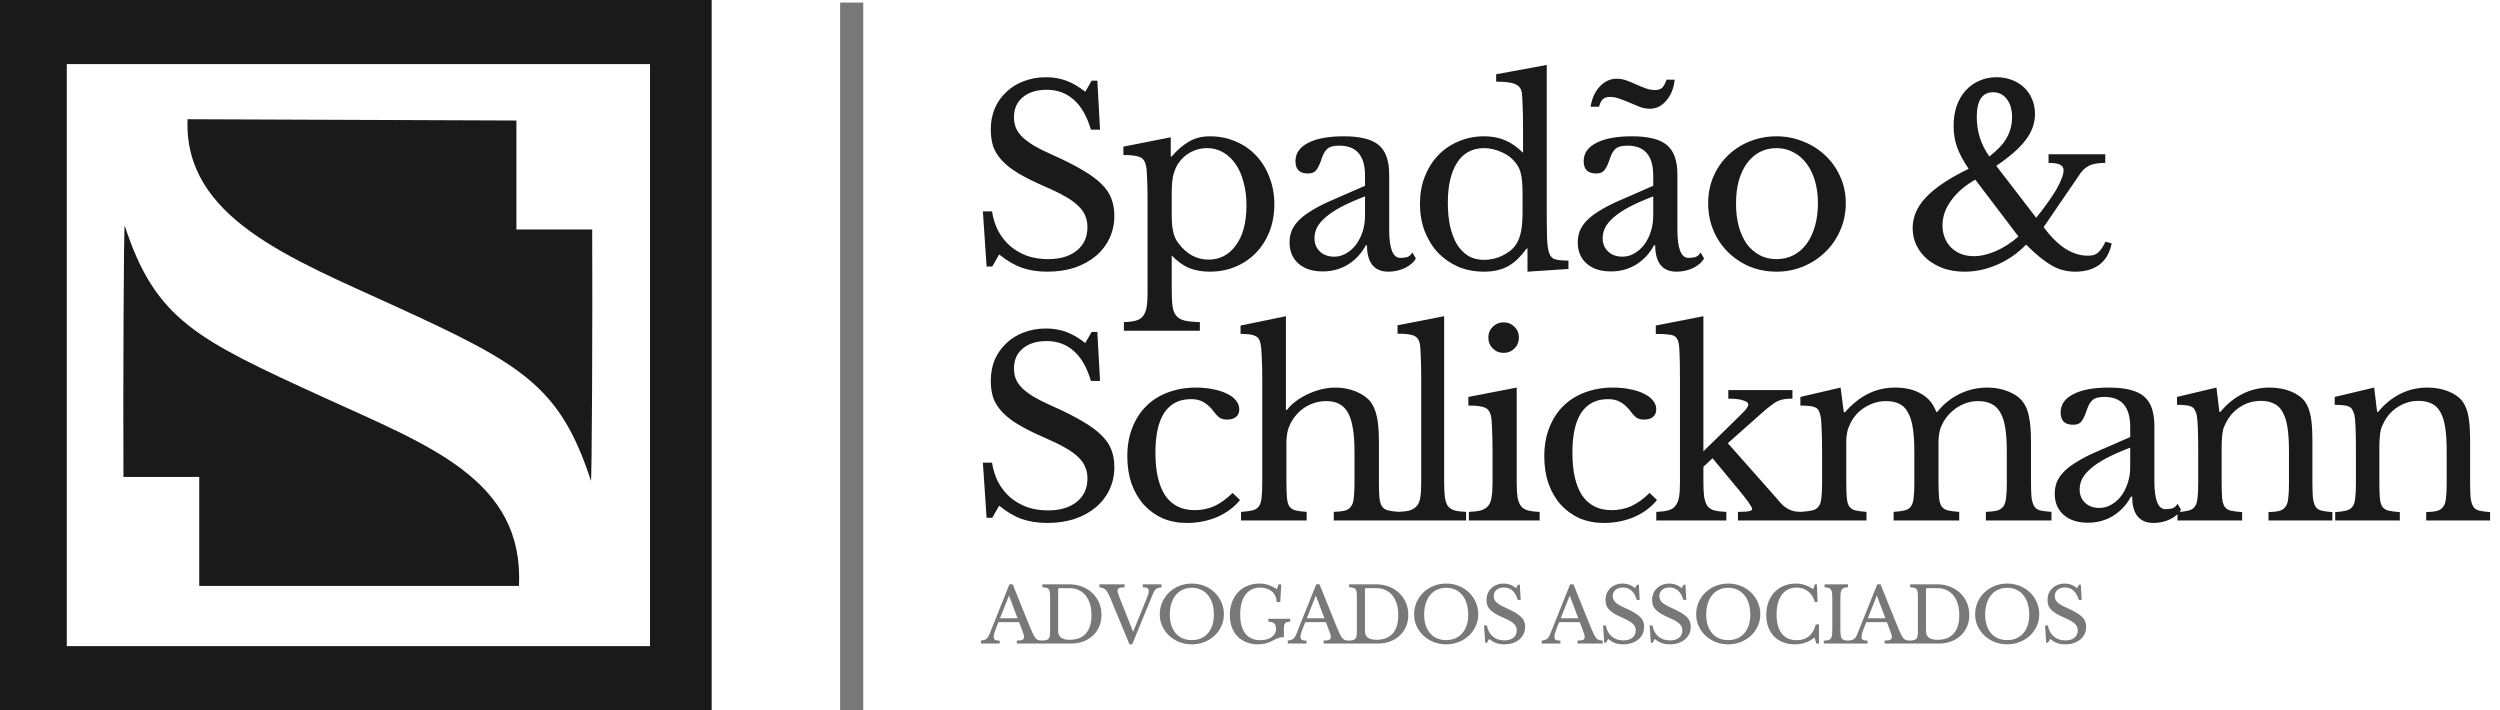 <?xml version="1.0" encoding="UTF-8" standalone="no"?>
<svg
   xmlns:dc="http://purl.org/dc/elements/1.1/"
   xmlns:cc="http://creativecommons.org/ns#"
   xmlns:rdf="http://www.w3.org/1999/02/22-rdf-syntax-ns#"
   xmlns:svg="http://www.w3.org/2000/svg"
   xmlns="http://www.w3.org/2000/svg"
   xmlns:sodipodi="http://sodipodi.sourceforge.net/DTD/sodipodi-0.dtd"
   xmlns:inkscape="http://www.inkscape.org/namespaces/inkscape"
   inkscape:version="1.0 (1.0+r73+1)"
   sodipodi:docname="logo_ss.svg"
   id="svg18"
   version="1.1"
   fill="none"
   viewBox="0 0 264 75"
   height="75"
   width="264">
  <defs
     id="defs22" />
  <sodipodi:namedview
     inkscape:current-layer="svg18"
     inkscape:window-maximized="1"
     inkscape:window-y="0"
     inkscape:window-x="0"
     inkscape:cy="37.5"
     inkscape:cx="193.15102"
     inkscape:zoom="3.7121212"
     showgrid="false"
     id="namedview20"
     inkscape:window-height="735"
     inkscape:window-width="1366"
     inkscape:pageshadow="2"
     inkscape:pageopacity="0"
     guidetolerance="10"
     gridtolerance="10"
     objecttolerance="10"
     borderopacity="1"
     bordercolor="#666666"
     pagecolor="#ffffff" />
  <path
     id="path2"
     fill="#1A1A1A"
     d="M75.152 0H0V75H75.152V0ZM68.641 6.769H7.054V68.231H68.641V6.769Z"
     clip-rule="evenodd"
     fill-rule="evenodd" />
  <path
     id="path4"
     fill="#1A1A1A"
     d="M41.781 32.356C30.693 27.274 19.398 23.014 19.805 12.59L54.533 12.726V24.233H62.536C62.581 33.258 62.506 51.093 62.4 50.767C59.145 40.749 55.075 38.448 41.781 32.356Z" />
  <path
     id="path6"
     fill="#1A1A1A"
     d="M34.185 41.968C45.273 47.049 55.346 50.632 54.804 61.873H21.04V50.365H13.036C12.991 41.34 13.066 23.505 13.172 23.831C16.42 33.827 20.871 35.867 34.096 41.927L34.185 41.968Z" />
  <path
     id="path8"
     fill="#787878"
     d="M91.159 0.271H88.717V75H91.159V0.271Z" />
  <path
     id="path10"
     fill="#1A1A1A"
     d="M103.793 22.321H104.757C104.878 23.101 105.104 23.803 105.434 24.427C105.781 25.05 106.207 25.579 106.71 26.012C107.231 26.445 107.821 26.783 108.481 27.026C109.158 27.251 109.888 27.364 110.669 27.364C111.954 27.364 112.97 27.061 113.716 26.454C114.463 25.848 114.836 25.025 114.836 23.985C114.836 23.552 114.758 23.153 114.602 22.789C114.463 22.425 114.22 22.079 113.873 21.75C113.525 21.403 113.057 21.065 112.466 20.736C111.893 20.407 111.164 20.051 110.278 19.67C109.202 19.202 108.299 18.752 107.57 18.318C106.84 17.885 106.259 17.435 105.825 16.967C105.391 16.499 105.078 16.005 104.887 15.485C104.713 14.948 104.627 14.341 104.627 13.666C104.627 12.869 104.765 12.132 105.043 11.456C105.338 10.78 105.746 10.2 106.267 9.715C106.788 9.212 107.405 8.831 108.117 8.571C108.829 8.294 109.61 8.155 110.461 8.155C111.225 8.155 111.937 8.277 112.596 8.519C113.256 8.762 113.925 9.152 114.602 9.689L115.279 8.519H115.878L116.165 13.692H115.201C114.784 12.271 114.177 11.214 113.378 10.521C112.596 9.827 111.65 9.481 110.539 9.481C109.48 9.481 108.638 9.741 108.012 10.261C107.387 10.78 107.075 11.482 107.075 12.366C107.075 12.782 107.144 13.163 107.283 13.51C107.422 13.839 107.648 14.16 107.96 14.472C108.273 14.766 108.681 15.069 109.184 15.381C109.688 15.676 110.313 15.988 111.06 16.317C112.345 16.889 113.413 17.426 114.263 17.928C115.114 18.414 115.791 18.908 116.295 19.41C116.798 19.895 117.154 20.415 117.363 20.97C117.571 21.507 117.675 22.113 117.675 22.789C117.675 23.656 117.502 24.453 117.154 25.18C116.807 25.908 116.321 26.532 115.696 27.052C115.071 27.572 114.324 27.979 113.456 28.274C112.588 28.551 111.633 28.689 110.591 28.689C109.601 28.689 108.707 28.551 107.908 28.274C107.127 27.996 106.328 27.529 105.512 26.87L104.783 28.144H104.184L103.793 22.321ZM123.63 16.525H123.735C124.29 15.866 124.889 15.347 125.532 14.965C126.174 14.584 126.921 14.393 127.772 14.393C128.761 14.393 129.664 14.575 130.48 14.939C131.314 15.286 132.034 15.78 132.642 16.421C133.25 17.062 133.719 17.825 134.049 18.708C134.396 19.575 134.57 20.528 134.57 21.567C134.57 22.625 134.396 23.595 134.049 24.479C133.701 25.345 133.224 26.09 132.616 26.714C132.008 27.338 131.288 27.823 130.454 28.17C129.621 28.516 128.718 28.689 127.746 28.689C126.947 28.689 126.218 28.56 125.558 28.3C124.915 28.022 124.308 27.581 123.735 26.974V30.769C123.735 31.462 123.769 32.017 123.839 32.432C123.908 32.848 124.047 33.169 124.256 33.394C124.464 33.62 124.759 33.776 125.141 33.862C125.54 33.949 126.061 34.001 126.704 34.018V34.928H118.682V34.018C119.203 34.001 119.619 33.949 119.932 33.862C120.262 33.776 120.514 33.62 120.687 33.394C120.878 33.169 121.009 32.857 121.078 32.459C121.147 32.077 121.182 31.575 121.182 30.951V21.23C121.182 20.225 121.165 19.401 121.13 18.76C121.113 18.119 121.069 17.677 121 17.435C120.913 17.019 120.713 16.741 120.401 16.603C120.088 16.447 119.498 16.369 118.63 16.369V15.485L123.63 14.498V16.525ZM124.412 17.279C124.186 17.625 124.012 18.041 123.891 18.526C123.787 18.994 123.735 19.609 123.735 20.372V22.399C123.735 22.867 123.743 23.274 123.761 23.621C123.795 23.95 123.839 24.236 123.891 24.479C123.943 24.721 124.012 24.938 124.099 25.128C124.186 25.319 124.299 25.501 124.438 25.674C124.837 26.229 125.315 26.662 125.87 26.974C126.426 27.269 127.008 27.416 127.615 27.416C128.814 27.416 129.777 26.913 130.506 25.908C131.253 24.903 131.626 23.491 131.626 21.672C131.626 20.77 131.522 19.956 131.314 19.228C131.123 18.483 130.845 17.851 130.48 17.331C130.116 16.794 129.673 16.378 129.152 16.083C128.649 15.788 128.084 15.641 127.459 15.641C126.834 15.641 126.252 15.788 125.714 16.083C125.193 16.36 124.759 16.759 124.412 17.279ZM144.147 20.736C143.157 21.117 142.315 21.489 141.62 21.853C140.943 22.217 140.396 22.581 139.979 22.945C139.563 23.309 139.259 23.673 139.068 24.037C138.894 24.401 138.807 24.773 138.807 25.154C138.807 25.726 138.998 26.194 139.38 26.558C139.762 26.922 140.266 27.104 140.891 27.104C141.342 27.104 141.759 26.991 142.141 26.766C142.541 26.541 142.888 26.238 143.183 25.856C143.478 25.458 143.713 24.999 143.886 24.479C144.06 23.942 144.147 23.378 144.147 22.789V20.736ZM144.147 19.618V18.552C144.147 16.438 143.244 15.381 141.438 15.381C141.143 15.381 140.891 15.407 140.683 15.459C140.474 15.511 140.301 15.598 140.162 15.719C140.023 15.84 139.893 16.014 139.771 16.239C139.667 16.464 139.563 16.741 139.458 17.071C139.267 17.573 139.076 17.911 138.885 18.084C138.712 18.24 138.451 18.318 138.104 18.318C137.236 18.318 136.802 17.885 136.802 17.019C136.802 16.187 137.245 15.546 138.13 15.095C139.016 14.627 140.275 14.393 141.907 14.393C143.643 14.393 144.876 14.705 145.605 15.329C146.335 15.936 146.699 16.976 146.699 18.448V24.271C146.699 26.246 147.09 27.234 147.871 27.234C148.115 27.234 148.349 27.208 148.575 27.156C148.8 27.087 148.991 26.922 149.147 26.662L149.512 27.286C149.304 27.684 148.922 28.022 148.366 28.3C147.811 28.56 147.229 28.689 146.621 28.689C145.857 28.689 145.284 28.447 144.902 27.962C144.538 27.477 144.355 26.792 144.355 25.908H144.225C143.773 26.757 143.148 27.433 142.35 27.936C141.551 28.421 140.665 28.663 139.693 28.663C138.599 28.663 137.739 28.386 137.114 27.832C136.489 27.277 136.177 26.532 136.177 25.596C136.177 25.18 136.246 24.782 136.385 24.401C136.541 24.02 136.784 23.656 137.114 23.309C137.444 22.962 137.878 22.625 138.417 22.295C138.955 21.949 139.615 21.602 140.396 21.256L144.147 19.618ZM161.303 26.246H161.199C160.574 27.13 159.905 27.762 159.194 28.144C158.499 28.508 157.674 28.689 156.719 28.689C155.73 28.689 154.818 28.516 153.984 28.17C153.168 27.806 152.456 27.312 151.849 26.688C151.258 26.047 150.79 25.285 150.442 24.401C150.112 23.517 149.947 22.555 149.947 21.515C149.947 20.493 150.112 19.549 150.442 18.682C150.79 17.799 151.258 17.045 151.849 16.421C152.456 15.78 153.177 15.286 154.011 14.939C154.844 14.575 155.747 14.393 156.719 14.393C157.553 14.393 158.291 14.532 158.933 14.809C159.593 15.087 160.227 15.528 160.834 16.135V13.484C160.834 12.496 160.817 11.673 160.782 11.014C160.765 10.356 160.73 9.905 160.678 9.663C160.591 9.282 160.348 9.013 159.949 8.857C159.55 8.701 158.898 8.623 157.995 8.623V7.843L163.335 6.856V21.853C163.335 23.049 163.343 24.037 163.361 24.817C163.378 25.579 163.43 26.125 163.517 26.454C163.569 26.662 163.63 26.835 163.699 26.974C163.786 27.113 163.899 27.225 164.038 27.312C164.194 27.381 164.394 27.433 164.637 27.468C164.898 27.503 165.227 27.52 165.627 27.52V28.404L161.303 28.689V26.246ZM160.782 20.502C160.782 19.601 160.73 18.916 160.626 18.448C160.539 17.98 160.357 17.573 160.079 17.227C159.68 16.707 159.168 16.317 158.542 16.057C157.935 15.78 157.327 15.641 156.719 15.641C155.469 15.641 154.514 16.161 153.854 17.201C153.212 18.223 152.891 19.618 152.891 21.386C152.891 22.304 152.969 23.136 153.125 23.881C153.299 24.626 153.542 25.267 153.854 25.804C154.184 26.324 154.584 26.731 155.052 27.026C155.539 27.303 156.094 27.442 156.719 27.442C157.032 27.442 157.344 27.407 157.657 27.338C157.987 27.269 158.299 27.165 158.595 27.026C158.907 26.87 159.194 26.697 159.454 26.506C159.714 26.298 159.932 26.064 160.105 25.804C160.348 25.423 160.522 24.964 160.626 24.427C160.73 23.89 160.782 23.153 160.782 22.217V20.502ZM174.581 20.736C173.592 21.117 172.749 21.489 172.055 21.853C171.378 22.217 170.831 22.581 170.414 22.945C169.997 23.309 169.693 23.673 169.502 24.037C169.329 24.401 169.242 24.773 169.242 25.154C169.242 25.726 169.433 26.194 169.815 26.558C170.197 26.922 170.7 27.104 171.326 27.104C171.777 27.104 172.194 26.991 172.576 26.766C172.975 26.541 173.322 26.238 173.618 25.856C173.913 25.458 174.147 24.999 174.321 24.479C174.494 23.942 174.581 23.378 174.581 22.789V20.736ZM174.581 19.618V18.552C174.581 16.438 173.678 15.381 171.873 15.381C171.577 15.381 171.326 15.407 171.117 15.459C170.909 15.511 170.735 15.598 170.596 15.719C170.457 15.84 170.327 16.014 170.206 16.239C170.101 16.464 169.997 16.741 169.893 17.071C169.702 17.573 169.511 17.911 169.32 18.084C169.146 18.24 168.886 18.318 168.539 18.318C167.671 18.318 167.236 17.885 167.236 17.019C167.236 16.187 167.679 15.546 168.565 15.095C169.45 14.627 170.709 14.393 172.341 14.393C174.078 14.393 175.311 14.705 176.04 15.329C176.769 15.936 177.134 16.976 177.134 18.448V24.271C177.134 26.246 177.524 27.234 178.306 27.234C178.549 27.234 178.783 27.208 179.009 27.156C179.235 27.087 179.426 26.922 179.582 26.662L179.947 27.286C179.738 27.684 179.356 28.022 178.801 28.3C178.245 28.56 177.663 28.689 177.056 28.689C176.292 28.689 175.719 28.447 175.337 27.962C174.972 27.477 174.79 26.792 174.79 25.908H174.659C174.208 26.757 173.583 27.433 172.784 27.936C171.985 28.421 171.1 28.663 170.127 28.663C169.034 28.663 168.174 28.386 167.549 27.832C166.924 27.277 166.611 26.532 166.611 25.596C166.611 25.18 166.681 24.782 166.82 24.401C166.976 24.02 167.219 23.656 167.549 23.309C167.879 22.962 168.313 22.625 168.851 22.295C169.39 21.949 170.049 21.602 170.831 21.256L174.581 19.618ZM167.966 11.274C168.105 10.391 168.426 9.68 168.929 9.143C169.45 8.588 170.049 8.311 170.727 8.311C171.074 8.311 171.412 8.372 171.742 8.493C172.09 8.614 172.428 8.753 172.758 8.909C173.105 9.065 173.444 9.204 173.774 9.325C174.104 9.446 174.434 9.507 174.764 9.507C175.093 9.507 175.345 9.429 175.519 9.273C175.693 9.1 175.849 8.814 175.988 8.415H176.847C176.76 9.299 176.465 10.035 175.962 10.624C175.475 11.196 174.902 11.482 174.243 11.482C173.895 11.482 173.548 11.422 173.201 11.3C172.854 11.162 172.498 11.014 172.133 10.858C171.786 10.703 171.43 10.564 171.065 10.443C170.718 10.304 170.371 10.235 170.023 10.235C169.693 10.235 169.442 10.313 169.268 10.469C169.112 10.607 168.973 10.876 168.851 11.274H167.966ZM187.596 14.393C188.586 14.393 189.524 14.575 190.409 14.939C191.295 15.286 192.067 15.771 192.727 16.395C193.404 17.019 193.934 17.764 194.316 18.63C194.715 19.479 194.915 20.415 194.915 21.438C194.915 22.495 194.715 23.465 194.316 24.349C193.934 25.233 193.404 25.995 192.727 26.636C192.067 27.277 191.295 27.78 190.409 28.144C189.524 28.508 188.586 28.689 187.596 28.689C186.624 28.689 185.695 28.516 184.81 28.17C183.941 27.806 183.177 27.303 182.518 26.662C181.858 26.021 181.337 25.259 180.955 24.375C180.573 23.474 180.382 22.495 180.382 21.438C180.382 20.415 180.573 19.471 180.955 18.604C181.337 17.738 181.858 16.993 182.518 16.369C183.177 15.745 183.941 15.26 184.81 14.913C185.695 14.567 186.624 14.393 187.596 14.393ZM187.596 15.641C186.954 15.641 186.364 15.78 185.825 16.057C185.304 16.334 184.853 16.733 184.471 17.253C184.106 17.755 183.82 18.37 183.611 19.098C183.42 19.809 183.325 20.597 183.325 21.463C183.325 22.365 183.42 23.179 183.611 23.907C183.82 24.635 184.106 25.259 184.471 25.778C184.853 26.281 185.304 26.671 185.825 26.948C186.346 27.225 186.937 27.364 187.596 27.364C188.256 27.364 188.855 27.225 189.393 26.948C189.932 26.671 190.392 26.272 190.774 25.752C191.156 25.233 191.451 24.609 191.659 23.881C191.868 23.153 191.972 22.347 191.972 21.463C191.972 20.597 191.868 19.809 191.659 19.098C191.451 18.388 191.156 17.781 190.774 17.279C190.392 16.759 189.932 16.36 189.393 16.083C188.855 15.788 188.256 15.641 187.596 15.641Z" />
  <path
     id="path12"
     fill="#787878"
     d="M107.611 65.694H105.438C105.345 65.916 105.267 66.114 105.202 66.287C105.137 66.455 105.082 66.601 105.039 66.726C105.001 66.85 104.974 66.956 104.957 67.042C104.941 67.129 104.933 67.2 104.933 67.254C104.933 67.405 104.982 67.511 105.08 67.57C105.177 67.624 105.34 67.652 105.568 67.652V67.96H103.59V67.652C103.715 67.635 103.821 67.614 103.908 67.587C104 67.56 104.078 67.522 104.144 67.473C104.214 67.424 104.274 67.362 104.323 67.286C104.377 67.205 104.428 67.107 104.477 66.994L106.593 61.706H106.943L108.791 66.287C108.916 66.59 109.024 66.834 109.117 67.018C109.209 67.197 109.298 67.332 109.385 67.424C109.472 67.516 109.564 67.576 109.662 67.603C109.765 67.63 109.887 67.644 110.028 67.644V67.96H107.375V67.644C107.662 67.644 107.86 67.616 107.969 67.562C108.077 67.508 108.132 67.419 108.132 67.294C108.132 67.24 108.129 67.191 108.124 67.148C108.118 67.099 108.107 67.048 108.091 66.994C108.08 66.939 108.061 66.88 108.034 66.815C108.012 66.745 107.983 66.663 107.945 66.571L107.611 65.694ZM105.6 65.288H107.456L106.553 62.892L105.6 65.288ZM109.91 67.96V67.652C110.116 67.646 110.282 67.633 110.406 67.611C110.537 67.584 110.637 67.538 110.708 67.473C110.778 67.403 110.824 67.311 110.846 67.197C110.873 67.078 110.887 66.921 110.887 66.726V62.94C110.887 62.751 110.876 62.599 110.854 62.486C110.838 62.366 110.8 62.274 110.74 62.209C110.686 62.139 110.604 62.093 110.496 62.071C110.387 62.044 110.246 62.025 110.073 62.014V61.706H112.93C113.418 61.706 113.868 61.787 114.281 61.95C114.698 62.112 115.057 62.337 115.355 62.624C115.659 62.911 115.895 63.252 116.063 63.647C116.231 64.042 116.315 64.473 116.315 64.939C116.315 65.383 116.237 65.791 116.079 66.165C115.922 66.533 115.7 66.85 115.412 67.115C115.13 67.381 114.791 67.589 114.395 67.741C113.998 67.887 113.564 67.96 113.092 67.96H109.91ZM111.88 62.104C111.787 62.104 111.741 62.15 111.741 62.242V66.636C111.741 67.254 112.145 67.562 112.954 67.562C113.697 67.562 114.267 67.343 114.663 66.904C115.059 66.46 115.257 65.811 115.257 64.955C115.257 64.505 115.203 64.105 115.095 63.753C114.986 63.401 114.829 63.103 114.622 62.859C114.422 62.615 114.178 62.429 113.89 62.299C113.602 62.169 113.277 62.104 112.913 62.104H111.88ZM119.657 66.718L121.09 63.192C121.171 62.992 121.228 62.835 121.261 62.721C121.293 62.607 121.309 62.505 121.309 62.412C121.309 62.266 121.263 62.163 121.171 62.104C121.084 62.044 120.919 62.014 120.675 62.014V61.706H122.652V62.014C122.528 62.031 122.419 62.052 122.327 62.079C122.24 62.106 122.161 62.144 122.091 62.193C122.026 62.242 121.966 62.307 121.912 62.388C121.863 62.464 121.814 62.559 121.765 62.672L119.559 68.041H119.275L117.175 62.981C117.104 62.819 117.034 62.678 116.963 62.559C116.898 62.44 116.825 62.342 116.743 62.266C116.662 62.19 116.57 62.134 116.467 62.096C116.363 62.058 116.241 62.033 116.1 62.023V61.706H118.754V62.023C118.602 62.023 118.477 62.031 118.379 62.047C118.287 62.058 118.214 62.079 118.16 62.112C118.105 62.139 118.067 62.174 118.046 62.218C118.024 62.261 118.013 62.31 118.013 62.364C118.013 62.44 118.027 62.529 118.054 62.632C118.081 62.729 118.132 62.873 118.208 63.062L119.657 66.718ZM125.859 61.624C126.336 61.624 126.781 61.709 127.193 61.876C127.606 62.044 127.964 62.274 128.268 62.567C128.572 62.859 128.81 63.203 128.984 63.598C129.158 63.994 129.245 64.421 129.245 64.882C129.245 65.32 129.155 65.732 128.976 66.116C128.802 66.501 128.564 66.837 128.26 67.124C127.956 67.405 127.598 67.63 127.185 67.798C126.773 67.96 126.331 68.041 125.859 68.041C125.387 68.041 124.944 67.96 124.532 67.798C124.12 67.63 123.761 67.405 123.458 67.124C123.154 66.837 122.912 66.501 122.733 66.116C122.56 65.732 122.473 65.32 122.473 64.882C122.473 64.421 122.56 63.994 122.733 63.598C122.907 63.203 123.146 62.859 123.449 62.567C123.753 62.274 124.111 62.044 124.524 61.876C124.936 61.709 125.381 61.624 125.859 61.624ZM125.859 67.595C126.217 67.595 126.537 67.532 126.819 67.408C127.107 67.283 127.351 67.105 127.552 66.872C127.758 66.639 127.915 66.357 128.024 66.027C128.132 65.691 128.186 65.318 128.186 64.906C128.186 64.473 128.132 64.083 128.024 63.736C127.915 63.385 127.76 63.087 127.56 62.843C127.359 62.594 127.115 62.404 126.827 62.274C126.54 62.139 126.217 62.071 125.859 62.071C125.501 62.071 125.178 62.139 124.89 62.274C124.602 62.404 124.358 62.594 124.158 62.843C123.957 63.087 123.802 63.385 123.694 63.736C123.585 64.083 123.531 64.473 123.531 64.906C123.531 65.318 123.585 65.691 123.694 66.027C123.802 66.357 123.957 66.639 124.158 66.872C124.358 67.105 124.602 67.283 124.89 67.408C125.178 67.532 125.501 67.595 125.859 67.595ZM132.869 68.041C132.407 68.041 131.992 67.968 131.623 67.822C131.254 67.676 130.94 67.47 130.679 67.205C130.419 66.934 130.218 66.606 130.077 66.222C129.941 65.838 129.873 65.41 129.873 64.939C129.873 64.446 129.949 63.996 130.101 63.59C130.253 63.184 130.465 62.835 130.736 62.542C131.013 62.25 131.341 62.025 131.721 61.868C132.106 61.706 132.53 61.624 132.991 61.624C133.316 61.624 133.623 61.671 133.91 61.763C134.198 61.855 134.51 62.004 134.846 62.209L135.017 61.706H135.302L135.196 63.574H134.806C134.806 63.309 134.754 63.081 134.651 62.892C134.553 62.697 134.423 62.537 134.26 62.412C134.098 62.288 133.91 62.196 133.699 62.136C133.493 62.077 133.281 62.047 133.064 62.047C132.733 62.047 132.437 62.112 132.177 62.242C131.916 62.372 131.697 62.559 131.518 62.802C131.338 63.046 131.2 63.344 131.102 63.696C131.01 64.048 130.964 64.446 130.964 64.89C130.964 65.762 131.146 66.433 131.509 66.904C131.873 67.37 132.399 67.603 133.088 67.603C133.349 67.603 133.582 67.573 133.788 67.513C133.995 67.449 134.168 67.365 134.309 67.262C134.456 67.153 134.564 67.032 134.635 66.896C134.711 66.755 134.749 66.609 134.749 66.458C134.749 66.144 134.684 65.932 134.553 65.824C134.429 65.71 134.222 65.653 133.935 65.653V65.345H136.246V65.653C136.116 65.653 136.008 65.664 135.921 65.686C135.834 65.708 135.763 65.748 135.709 65.808C135.66 65.862 135.625 65.935 135.603 66.027C135.587 66.119 135.579 66.236 135.579 66.376V67.286C135.476 67.286 135.381 67.291 135.294 67.302C135.213 67.308 135.126 67.327 135.034 67.359C134.941 67.386 134.838 67.427 134.724 67.481C134.616 67.53 134.486 67.597 134.334 67.684C134.144 67.792 133.924 67.879 133.674 67.944C133.43 68.009 133.162 68.041 132.869 68.041ZM140.01 65.694H137.837C137.745 65.916 137.666 66.114 137.601 66.287C137.536 66.455 137.482 66.601 137.438 66.726C137.4 66.85 137.373 66.956 137.357 67.042C137.341 67.129 137.332 67.2 137.332 67.254C137.332 67.405 137.381 67.511 137.479 67.57C137.577 67.624 137.739 67.652 137.967 67.652V67.96H135.989V67.652C136.114 67.635 136.22 67.614 136.307 67.587C136.399 67.56 136.478 67.522 136.543 67.473C136.613 67.424 136.673 67.362 136.722 67.286C136.776 67.205 136.828 67.107 136.877 66.994L138.993 61.706H139.343L141.19 66.287C141.315 66.59 141.424 66.834 141.516 67.018C141.608 67.197 141.698 67.332 141.785 67.424C141.871 67.516 141.964 67.576 142.061 67.603C142.164 67.63 142.286 67.644 142.428 67.644V67.96H139.774V67.644C140.062 67.644 140.26 67.616 140.368 67.562C140.477 67.508 140.531 67.419 140.531 67.294C140.531 67.24 140.528 67.191 140.523 67.148C140.518 67.099 140.507 67.048 140.49 66.994C140.48 66.939 140.461 66.88 140.433 66.815C140.412 66.745 140.382 66.663 140.344 66.571L140.01 65.694ZM138 65.288H139.856L138.952 62.892L138 65.288ZM142.309 67.96V67.652C142.515 67.646 142.681 67.633 142.806 67.611C142.936 67.584 143.036 67.538 143.107 67.473C143.177 67.403 143.224 67.311 143.245 67.197C143.272 67.078 143.286 66.921 143.286 66.726V62.94C143.286 62.751 143.275 62.599 143.253 62.486C143.237 62.366 143.199 62.274 143.139 62.209C143.085 62.139 143.004 62.093 142.895 62.071C142.787 62.044 142.646 62.025 142.472 62.014V61.706H145.329C145.817 61.706 146.268 61.787 146.68 61.95C147.098 62.112 147.456 62.337 147.754 62.624C148.058 62.911 148.294 63.252 148.463 63.647C148.631 64.042 148.715 64.473 148.715 64.939C148.715 65.383 148.636 65.791 148.479 66.165C148.321 66.533 148.099 66.85 147.811 67.115C147.529 67.381 147.19 67.589 146.794 67.741C146.398 67.887 145.964 67.96 145.492 67.96H142.309ZM144.279 62.104C144.187 62.104 144.141 62.15 144.141 62.242V66.636C144.141 67.254 144.545 67.562 145.353 67.562C146.097 67.562 146.666 67.343 147.063 66.904C147.459 66.46 147.657 65.811 147.657 64.955C147.657 64.505 147.602 64.105 147.494 63.753C147.385 63.401 147.228 63.103 147.022 62.859C146.821 62.615 146.577 62.429 146.289 62.299C146.002 62.169 145.676 62.104 145.313 62.104H144.279ZM152.717 61.624C153.195 61.624 153.64 61.709 154.052 61.876C154.465 62.044 154.823 62.274 155.127 62.567C155.43 62.859 155.669 63.203 155.843 63.598C156.016 63.994 156.103 64.421 156.103 64.882C156.103 65.32 156.014 65.732 155.835 66.116C155.661 66.501 155.422 66.837 155.118 67.124C154.815 67.405 154.456 67.63 154.044 67.798C153.632 67.96 153.189 68.041 152.717 68.041C152.245 68.041 151.803 67.96 151.391 67.798C150.978 67.63 150.62 67.405 150.316 67.124C150.012 66.837 149.771 66.501 149.592 66.116C149.418 65.732 149.332 65.32 149.332 64.882C149.332 64.421 149.418 63.994 149.592 63.598C149.766 63.203 150.004 62.859 150.308 62.567C150.612 62.274 150.97 62.044 151.383 61.876C151.795 61.709 152.24 61.624 152.717 61.624ZM152.717 67.595C153.076 67.595 153.396 67.532 153.678 67.408C153.965 67.283 154.21 67.105 154.41 66.872C154.617 66.639 154.774 66.357 154.882 66.027C154.991 65.691 155.045 65.318 155.045 64.906C155.045 64.473 154.991 64.083 154.882 63.736C154.774 63.385 154.619 63.087 154.418 62.843C154.218 62.594 153.974 62.404 153.686 62.274C153.398 62.139 153.076 62.071 152.717 62.071C152.359 62.071 152.036 62.139 151.749 62.274C151.461 62.404 151.217 62.594 151.016 62.843C150.816 63.087 150.661 63.385 150.552 63.736C150.444 64.083 150.39 64.473 150.39 64.906C150.39 65.318 150.444 65.691 150.552 66.027C150.661 66.357 150.816 66.639 151.016 66.872C151.217 67.105 151.461 67.283 151.749 67.408C152.036 67.532 152.359 67.595 152.717 67.595ZM156.716 66.051H157.017C157.055 66.295 157.126 66.514 157.229 66.709C157.337 66.904 157.47 67.07 157.628 67.205C157.791 67.34 157.975 67.446 158.181 67.522C158.393 67.592 158.621 67.627 158.865 67.627C159.266 67.627 159.584 67.532 159.817 67.343C160.051 67.153 160.167 66.896 160.167 66.571C160.167 66.436 160.143 66.311 160.094 66.198C160.051 66.084 159.975 65.976 159.866 65.873C159.758 65.764 159.611 65.659 159.427 65.556C159.247 65.453 159.02 65.342 158.743 65.223C158.406 65.077 158.124 64.936 157.896 64.8C157.668 64.665 157.487 64.524 157.351 64.378C157.215 64.232 157.118 64.078 157.058 63.915C157.004 63.747 156.977 63.558 156.977 63.347C156.977 63.097 157.02 62.867 157.107 62.656C157.199 62.445 157.327 62.264 157.489 62.112C157.652 61.955 157.845 61.836 158.067 61.755C158.29 61.668 158.534 61.624 158.8 61.624C159.039 61.624 159.261 61.662 159.467 61.738C159.673 61.814 159.882 61.936 160.094 62.104L160.306 61.738H160.493L160.582 63.355H160.281C160.151 62.911 159.961 62.58 159.711 62.364C159.467 62.147 159.172 62.039 158.824 62.039C158.493 62.039 158.23 62.12 158.035 62.282C157.839 62.445 157.742 62.664 157.742 62.94C157.742 63.07 157.763 63.19 157.807 63.298C157.85 63.401 157.921 63.501 158.018 63.598C158.116 63.69 158.244 63.785 158.401 63.883C158.558 63.975 158.754 64.072 158.987 64.175C159.389 64.354 159.722 64.522 159.988 64.679C160.254 64.83 160.466 64.985 160.623 65.142C160.78 65.293 160.892 65.456 160.957 65.629C161.022 65.797 161.054 65.987 161.054 66.198C161.054 66.468 161 66.718 160.892 66.945C160.783 67.172 160.631 67.367 160.436 67.53C160.24 67.692 160.007 67.82 159.736 67.912C159.465 67.998 159.166 68.041 158.841 68.041C158.531 68.041 158.252 67.998 158.002 67.912C157.758 67.825 157.508 67.679 157.253 67.473L157.025 67.871H156.838L156.716 66.051ZM166.822 65.694H164.649C164.556 65.916 164.478 66.114 164.413 66.287C164.347 66.455 164.293 66.601 164.25 66.726C164.212 66.85 164.185 66.956 164.168 67.042C164.152 67.129 164.144 67.2 164.144 67.254C164.144 67.405 164.193 67.511 164.291 67.57C164.388 67.624 164.551 67.652 164.779 67.652V67.96H162.801V67.652C162.926 67.635 163.032 67.614 163.118 67.587C163.211 67.56 163.289 67.522 163.355 67.473C163.425 67.424 163.485 67.362 163.534 67.286C163.588 67.205 163.639 67.107 163.688 66.994L165.804 61.706H166.154L168.002 66.287C168.127 66.59 168.235 66.834 168.328 67.018C168.42 67.197 168.509 67.332 168.596 67.424C168.683 67.516 168.775 67.576 168.873 67.603C168.976 67.63 169.098 67.644 169.239 67.644V67.96H166.586V67.644C166.873 67.644 167.071 67.616 167.18 67.562C167.288 67.508 167.343 67.419 167.343 67.294C167.343 67.24 167.34 67.191 167.335 67.148C167.329 67.099 167.318 67.048 167.302 66.994C167.291 66.939 167.272 66.88 167.245 66.815C167.223 66.745 167.193 66.663 167.156 66.571L166.822 65.694ZM164.811 65.288H166.667L165.764 62.892L164.811 65.288ZM169.284 66.051H169.585C169.623 66.295 169.693 66.514 169.796 66.709C169.905 66.904 170.038 67.07 170.195 67.205C170.358 67.34 170.542 67.446 170.749 67.522C170.96 67.592 171.188 67.627 171.432 67.627C171.834 67.627 172.151 67.532 172.385 67.343C172.618 67.153 172.735 66.896 172.735 66.571C172.735 66.436 172.71 66.311 172.661 66.198C172.618 66.084 172.542 65.976 172.434 65.873C172.325 65.764 172.178 65.659 171.994 65.556C171.815 65.453 171.587 65.342 171.31 65.223C170.974 65.077 170.692 64.936 170.464 64.8C170.236 64.665 170.054 64.524 169.918 64.378C169.783 64.232 169.685 64.078 169.625 63.915C169.571 63.747 169.544 63.558 169.544 63.347C169.544 63.097 169.588 62.867 169.674 62.656C169.767 62.445 169.894 62.264 170.057 62.112C170.22 61.955 170.412 61.836 170.635 61.755C170.857 61.668 171.101 61.624 171.367 61.624C171.606 61.624 171.828 61.662 172.035 61.738C172.241 61.814 172.45 61.936 172.661 62.104L172.873 61.738H173.06L173.15 63.355H172.849C172.718 62.911 172.528 62.58 172.279 62.364C172.035 62.147 171.739 62.039 171.392 62.039C171.061 62.039 170.798 62.12 170.602 62.282C170.407 62.445 170.309 62.664 170.309 62.94C170.309 63.07 170.331 63.19 170.374 63.298C170.418 63.401 170.488 63.501 170.586 63.598C170.684 63.69 170.811 63.785 170.968 63.883C171.126 63.975 171.321 64.072 171.554 64.175C171.956 64.354 172.29 64.522 172.556 64.679C172.821 64.83 173.033 64.985 173.19 65.142C173.348 65.293 173.459 65.456 173.524 65.629C173.589 65.797 173.622 65.987 173.622 66.198C173.622 66.468 173.568 66.718 173.459 66.945C173.351 67.172 173.199 67.367 173.003 67.53C172.808 67.692 172.575 67.82 172.303 67.912C172.032 67.998 171.734 68.041 171.408 68.041C171.099 68.041 170.819 67.998 170.57 67.912C170.325 67.825 170.076 67.679 169.821 67.473L169.593 67.871H169.406L169.284 66.051ZM174.204 66.051H174.505C174.543 66.295 174.614 66.514 174.717 66.709C174.825 66.904 174.958 67.07 175.116 67.205C175.278 67.34 175.463 67.446 175.669 67.522C175.881 67.592 176.109 67.627 176.353 67.627C176.754 67.627 177.072 67.532 177.305 67.343C177.538 67.153 177.655 66.896 177.655 66.571C177.655 66.436 177.631 66.311 177.582 66.198C177.538 66.084 177.462 65.976 177.354 65.873C177.245 65.764 177.099 65.659 176.914 65.556C176.735 65.453 176.507 65.342 176.231 65.223C175.894 65.077 175.612 64.936 175.384 64.8C175.156 64.665 174.975 64.524 174.839 64.378C174.703 64.232 174.606 64.078 174.546 63.915C174.492 63.747 174.465 63.558 174.465 63.347C174.465 63.097 174.508 62.867 174.595 62.656C174.687 62.445 174.814 62.264 174.977 62.112C175.14 61.955 175.333 61.836 175.555 61.755C175.778 61.668 176.022 61.624 176.288 61.624C176.526 61.624 176.749 61.662 176.955 61.738C177.161 61.814 177.37 61.936 177.582 62.104L177.793 61.738H177.981L178.07 63.355H177.769C177.639 62.911 177.449 62.58 177.199 62.364C176.955 62.147 176.659 62.039 176.312 62.039C175.981 62.039 175.718 62.12 175.523 62.282C175.327 62.445 175.23 62.664 175.23 62.94C175.23 63.07 175.251 63.19 175.295 63.298C175.338 63.401 175.409 63.501 175.506 63.598C175.604 63.69 175.732 63.785 175.889 63.883C176.046 63.975 176.242 64.072 176.475 64.175C176.876 64.354 177.21 64.522 177.476 64.679C177.742 64.83 177.954 64.985 178.111 65.142C178.268 65.293 178.379 65.456 178.445 65.629C178.51 65.797 178.542 65.987 178.542 66.198C178.542 66.468 178.488 66.718 178.379 66.945C178.271 67.172 178.119 67.367 177.924 67.53C177.728 67.692 177.495 67.82 177.224 67.912C176.952 67.998 176.654 68.041 176.328 68.041C176.019 68.041 175.74 67.998 175.49 67.912C175.246 67.825 174.996 67.679 174.741 67.473L174.513 67.871H174.326L174.204 66.051ZM182.502 61.624C182.98 61.624 183.425 61.709 183.837 61.876C184.249 62.044 184.608 62.274 184.911 62.567C185.215 62.859 185.454 63.203 185.628 63.598C185.801 63.994 185.888 64.421 185.888 64.882C185.888 65.32 185.799 65.732 185.62 66.116C185.446 66.501 185.207 66.837 184.903 67.124C184.599 67.405 184.241 67.63 183.829 67.798C183.417 67.96 182.974 68.041 182.502 68.041C182.03 68.041 181.588 67.96 181.176 67.798C180.763 67.63 180.405 67.405 180.101 67.124C179.797 66.837 179.556 66.501 179.377 66.116C179.203 65.732 179.116 65.32 179.116 64.882C179.116 64.421 179.203 63.994 179.377 63.598C179.55 63.203 179.789 62.859 180.093 62.567C180.397 62.274 180.755 62.044 181.167 61.876C181.58 61.709 182.025 61.624 182.502 61.624ZM182.502 67.595C182.86 67.595 183.18 67.532 183.463 67.408C183.75 67.283 183.994 67.105 184.195 66.872C184.401 66.639 184.559 66.357 184.667 66.027C184.776 65.691 184.83 65.318 184.83 64.906C184.83 64.473 184.776 64.083 184.667 63.736C184.559 63.385 184.404 63.087 184.203 62.843C184.003 62.594 183.758 62.404 183.471 62.274C183.183 62.139 182.86 62.071 182.502 62.071C182.144 62.071 181.821 62.139 181.534 62.274C181.246 62.404 181.002 62.594 180.801 62.843C180.6 63.087 180.446 63.385 180.337 63.736C180.229 64.083 180.174 64.473 180.174 64.906C180.174 65.318 180.229 65.691 180.337 66.027C180.446 66.357 180.6 66.639 180.801 66.872C181.002 67.105 181.246 67.283 181.534 67.408C181.821 67.532 182.144 67.595 182.502 67.595ZM191.637 61.706H191.865L191.938 63.574H191.637C191.517 63.097 191.287 62.724 190.945 62.453C190.603 62.182 190.191 62.047 189.708 62.047C189.377 62.047 189.081 62.112 188.821 62.242C188.56 62.372 188.34 62.559 188.161 62.802C187.982 63.046 187.844 63.344 187.746 63.696C187.654 64.048 187.608 64.446 187.608 64.89C187.608 65.762 187.79 66.433 188.153 66.904C188.517 67.37 189.043 67.603 189.732 67.603C190.779 67.603 191.452 67.048 191.751 65.938H192.084V67.96H191.8L191.612 67.319C191.043 67.8 190.354 68.041 189.545 68.041C189.084 68.041 188.666 67.968 188.292 67.822C187.923 67.676 187.605 67.47 187.339 67.205C187.079 66.934 186.875 66.606 186.729 66.222C186.588 65.838 186.517 65.41 186.517 64.939C186.517 64.446 186.593 63.996 186.745 63.59C186.897 63.184 187.109 62.835 187.38 62.542C187.657 62.25 187.985 62.025 188.365 61.868C188.75 61.706 189.173 61.624 189.635 61.624C189.96 61.624 190.267 61.671 190.554 61.763C190.842 61.855 191.154 62.004 191.49 62.209L191.637 61.706ZM194.345 66.425C194.345 66.696 194.356 66.91 194.378 67.067C194.399 67.224 194.44 67.346 194.5 67.432C194.565 67.519 194.654 67.576 194.768 67.603C194.888 67.63 195.042 67.646 195.232 67.652V67.96H192.595V67.652C192.785 67.646 192.937 67.63 193.051 67.603C193.17 67.57 193.262 67.513 193.328 67.432C193.393 67.351 193.436 67.237 193.458 67.091C193.48 66.939 193.49 66.737 193.49 66.482V63.184C193.49 62.957 193.48 62.77 193.458 62.624C193.442 62.472 193.404 62.353 193.344 62.266C193.29 62.18 193.208 62.12 193.1 62.087C192.991 62.05 192.85 62.025 192.676 62.014V61.706H195.151V62.014C194.977 62.02 194.836 62.041 194.728 62.079C194.624 62.117 194.543 62.182 194.483 62.274C194.429 62.361 194.391 62.483 194.369 62.64C194.353 62.797 194.345 62.997 194.345 63.241V66.425ZM199.253 65.694H197.08C196.988 65.916 196.909 66.114 196.844 66.287C196.779 66.455 196.725 66.601 196.681 66.726C196.643 66.85 196.616 66.956 196.6 67.042C196.584 67.129 196.575 67.2 196.575 67.254C196.575 67.405 196.624 67.511 196.722 67.57C196.82 67.624 196.982 67.652 197.21 67.652V67.96H195.232V67.652C195.357 67.635 195.463 67.614 195.55 67.587C195.642 67.56 195.721 67.522 195.786 67.473C195.856 67.424 195.916 67.362 195.965 67.286C196.019 67.205 196.071 67.107 196.12 66.994L198.236 61.706H198.586L200.433 66.287C200.558 66.59 200.667 66.834 200.759 67.018C200.851 67.197 200.941 67.332 201.028 67.424C201.114 67.516 201.207 67.576 201.304 67.603C201.407 67.63 201.529 67.644 201.671 67.644V67.96H199.017V67.644C199.305 67.644 199.503 67.616 199.611 67.562C199.72 67.508 199.774 67.419 199.774 67.294C199.774 67.24 199.771 67.191 199.766 67.148C199.761 67.099 199.75 67.048 199.733 66.994C199.723 66.939 199.704 66.88 199.676 66.815C199.655 66.745 199.625 66.663 199.587 66.571L199.253 65.694ZM197.243 65.288H199.099L198.195 62.892L197.243 65.288ZM201.552 67.96V67.652C201.758 67.646 201.924 67.633 202.049 67.611C202.179 67.584 202.279 67.538 202.35 67.473C202.42 67.403 202.467 67.311 202.488 67.197C202.515 67.078 202.529 66.921 202.529 66.726V62.94C202.529 62.751 202.518 62.599 202.496 62.486C202.48 62.366 202.442 62.274 202.382 62.209C202.328 62.139 202.247 62.093 202.138 62.071C202.03 62.044 201.889 62.025 201.715 62.014V61.706H204.572C205.06 61.706 205.511 61.787 205.923 61.95C206.341 62.112 206.699 62.337 206.997 62.624C207.301 62.911 207.537 63.252 207.705 63.647C207.874 64.042 207.958 64.473 207.958 64.939C207.958 65.383 207.879 65.791 207.722 66.165C207.564 66.533 207.342 66.85 207.054 67.115C206.772 67.381 206.433 67.589 206.037 67.741C205.641 67.887 205.207 67.96 204.735 67.96H201.552ZM203.522 62.104C203.43 62.104 203.384 62.15 203.384 62.242V66.636C203.384 67.254 203.788 67.562 204.596 67.562C205.34 67.562 205.909 67.343 206.306 66.904C206.702 66.46 206.9 65.811 206.9 64.955C206.9 64.505 206.845 64.105 206.737 63.753C206.628 63.401 206.471 63.103 206.265 62.859C206.064 62.615 205.82 62.429 205.532 62.299C205.245 62.169 204.919 62.104 204.556 62.104H203.522ZM211.961 61.624C212.438 61.624 212.883 61.709 213.295 61.876C213.708 62.044 214.066 62.274 214.37 62.567C214.674 62.859 214.912 63.203 215.086 63.598C215.26 63.994 215.347 64.421 215.347 64.882C215.347 65.32 215.257 65.732 215.078 66.116C214.904 66.501 214.666 66.837 214.362 67.124C214.058 67.405 213.7 67.63 213.287 67.798C212.875 67.96 212.433 68.041 211.961 68.041C211.489 68.041 211.046 67.96 210.634 67.798C210.222 67.63 209.863 67.405 209.56 67.124C209.256 66.837 209.014 66.501 208.835 66.116C208.662 65.732 208.575 65.32 208.575 64.882C208.575 64.421 208.662 63.994 208.835 63.598C209.009 63.203 209.248 62.859 209.551 62.567C209.855 62.274 210.213 62.044 210.626 61.876C211.038 61.709 211.483 61.624 211.961 61.624ZM211.961 67.595C212.319 67.595 212.639 67.532 212.921 67.408C213.209 67.283 213.453 67.105 213.654 66.872C213.86 66.639 214.017 66.357 214.126 66.027C214.234 65.691 214.288 65.318 214.288 64.906C214.288 64.473 214.234 64.083 214.126 63.736C214.017 63.385 213.863 63.087 213.662 62.843C213.461 62.594 213.217 62.404 212.929 62.274C212.642 62.139 212.319 62.071 211.961 62.071C211.603 62.071 211.28 62.139 210.992 62.274C210.705 62.404 210.46 62.594 210.26 62.843C210.059 63.087 209.904 63.385 209.796 63.736C209.687 64.083 209.633 64.473 209.633 64.906C209.633 65.318 209.687 65.691 209.796 66.027C209.904 66.357 210.059 66.639 210.26 66.872C210.46 67.105 210.705 67.283 210.992 67.408C211.28 67.532 211.603 67.595 211.961 67.595ZM215.959 66.051H216.261C216.299 66.295 216.369 66.514 216.472 66.709C216.581 66.904 216.714 67.07 216.871 67.205C217.034 67.34 217.218 67.446 217.424 67.522C217.636 67.592 217.864 67.627 218.108 67.627C218.51 67.627 218.827 67.532 219.06 67.343C219.294 67.153 219.41 66.896 219.41 66.571C219.41 66.436 219.386 66.311 219.337 66.198C219.294 66.084 219.218 65.976 219.109 65.873C219.001 65.764 218.854 65.659 218.67 65.556C218.491 65.453 218.263 65.342 217.986 65.223C217.65 65.077 217.368 64.936 217.14 64.8C216.912 64.665 216.73 64.524 216.594 64.378C216.459 64.232 216.361 64.078 216.301 63.915C216.247 63.747 216.22 63.558 216.22 63.347C216.22 63.097 216.263 62.867 216.35 62.656C216.442 62.445 216.57 62.264 216.733 62.112C216.895 61.955 217.088 61.836 217.311 61.755C217.533 61.668 217.777 61.624 218.043 61.624C218.282 61.624 218.504 61.662 218.71 61.738C218.917 61.814 219.126 61.936 219.337 62.104L219.549 61.738H219.736L219.826 63.355H219.524C219.394 62.911 219.204 62.58 218.955 62.364C218.71 62.147 218.415 62.039 218.067 62.039C217.736 62.039 217.473 62.12 217.278 62.282C217.083 62.445 216.985 62.664 216.985 62.94C216.985 63.07 217.007 63.19 217.05 63.298C217.093 63.401 217.164 63.501 217.262 63.598C217.359 63.69 217.487 63.785 217.644 63.883C217.802 63.975 217.997 64.072 218.23 64.175C218.632 64.354 218.966 64.522 219.231 64.679C219.497 64.83 219.709 64.985 219.866 65.142C220.024 65.293 220.135 65.456 220.2 65.629C220.265 65.797 220.298 65.987 220.298 66.198C220.298 66.468 220.243 66.718 220.135 66.945C220.026 67.172 219.874 67.367 219.679 67.53C219.484 67.692 219.25 67.82 218.979 67.912C218.708 67.998 218.409 68.041 218.084 68.041C217.774 68.041 217.495 67.998 217.245 67.912C217.001 67.825 216.752 67.679 216.497 67.473L216.269 67.871H216.082L215.959 66.051Z" />
  <path
     id="path14"
     fill="#1A1A1A"
     d="M210.076 16.525C210.909 15.884 211.517 15.234 211.899 14.575C212.281 13.9 212.472 13.172 212.472 12.392C212.472 11.578 212.29 10.937 211.925 10.469C211.56 9.983 211.074 9.741 210.466 9.741C209.32 9.741 208.747 10.616 208.747 12.366C208.747 13.129 208.86 13.865 209.086 14.575C209.312 15.269 209.642 15.918 210.076 16.525ZM208.591 18.968C207.497 19.592 206.646 20.328 206.039 21.178C205.431 22.009 205.127 22.876 205.127 23.777C205.127 24.73 205.431 25.518 206.039 26.142C206.664 26.749 207.462 27.052 208.435 27.052C209.164 27.052 209.945 26.87 210.779 26.506C211.612 26.142 212.402 25.631 213.149 24.973L208.591 18.968ZM215.024 22.997C215.441 22.477 215.823 21.975 216.17 21.489C216.535 20.987 216.847 20.519 217.108 20.086C217.368 19.635 217.568 19.228 217.707 18.864C217.846 18.5 217.915 18.206 217.915 17.98C217.915 17.703 217.785 17.504 217.525 17.383C217.282 17.261 216.882 17.201 216.327 17.201V16.291H222.317V17.201C221.935 17.201 221.605 17.227 221.327 17.279C221.067 17.313 220.832 17.383 220.624 17.487C220.416 17.591 220.216 17.729 220.025 17.902C219.851 18.076 219.678 18.301 219.504 18.578L215.806 23.985C216.535 24.973 217.29 25.726 218.072 26.246C218.87 26.749 219.66 27 220.442 27C220.667 27 220.867 26.983 221.041 26.948C221.214 26.896 221.371 26.818 221.51 26.714C221.666 26.593 221.805 26.437 221.926 26.246C222.065 26.056 222.204 25.813 222.343 25.518L222.994 25.7C222.803 26.671 222.378 27.416 221.718 27.936C221.058 28.438 220.199 28.689 219.139 28.689C218.705 28.689 218.289 28.637 217.889 28.534C217.507 28.447 217.117 28.291 216.717 28.066C216.318 27.84 215.892 27.546 215.441 27.182C214.99 26.818 214.495 26.367 213.956 25.83C213.088 26.731 212.081 27.433 210.935 27.936C209.807 28.438 208.652 28.689 207.471 28.689C206.672 28.689 205.934 28.577 205.257 28.352C204.597 28.109 204.024 27.788 203.538 27.39C203.052 26.974 202.67 26.489 202.392 25.934C202.114 25.363 201.976 24.747 201.976 24.089C201.976 22.91 202.444 21.827 203.382 20.84C204.32 19.835 205.822 18.83 207.888 17.825C207.332 17.01 206.924 16.248 206.664 15.537C206.421 14.827 206.299 14.082 206.299 13.302C206.299 12.539 206.403 11.846 206.612 11.222C206.837 10.581 207.15 10.035 207.549 9.585C207.949 9.134 208.426 8.788 208.982 8.545C209.537 8.285 210.154 8.155 210.831 8.155C211.421 8.155 211.96 8.251 212.446 8.441C212.949 8.632 213.383 8.9 213.748 9.247C214.113 9.594 214.391 10.001 214.582 10.469C214.79 10.937 214.894 11.456 214.894 12.028C214.894 12.999 214.573 13.908 213.93 14.757C213.305 15.607 212.263 16.525 210.805 17.513L215.024 22.997Z" />
  <path
     id="path16"
     fill="#1A1A1A"
     d="M103.793 48.856H104.757C104.878 49.635 105.104 50.337 105.434 50.961C105.781 51.585 106.207 52.113 106.71 52.547C107.231 52.98 107.821 53.318 108.481 53.56C109.158 53.785 109.888 53.898 110.669 53.898C111.954 53.898 112.97 53.595 113.716 52.988C114.463 52.382 114.836 51.559 114.836 50.519C114.836 50.086 114.758 49.687 114.602 49.324C114.463 48.96 114.22 48.613 113.873 48.284C113.525 47.937 113.057 47.599 112.466 47.27C111.893 46.941 111.164 46.586 110.278 46.204C109.202 45.736 108.299 45.286 107.57 44.853C106.84 44.419 106.259 43.969 105.825 43.501C105.391 43.033 105.078 42.539 104.887 42.02C104.713 41.482 104.627 40.876 104.627 40.2C104.627 39.403 104.765 38.666 105.043 37.991C105.338 37.315 105.746 36.734 106.267 36.249C106.788 35.747 107.405 35.365 108.117 35.105C108.829 34.828 109.61 34.69 110.461 34.69C111.225 34.69 111.937 34.811 112.596 35.053C113.256 35.296 113.925 35.686 114.602 36.223L115.279 35.053H115.878L116.165 40.226H115.201C114.784 38.805 114.177 37.748 113.378 37.055C112.596 36.362 111.65 36.015 110.539 36.015C109.48 36.015 108.638 36.275 108.012 36.795C107.387 37.315 107.075 38.017 107.075 38.9C107.075 39.316 107.144 39.697 107.283 40.044C107.422 40.373 107.648 40.694 107.96 41.006C108.273 41.3 108.681 41.604 109.184 41.916C109.688 42.21 110.313 42.522 111.06 42.851C112.345 43.423 113.413 43.96 114.263 44.463C115.114 44.948 115.791 45.442 116.295 45.944C116.798 46.43 117.154 46.949 117.363 47.504C117.571 48.041 117.675 48.648 117.675 49.324C117.675 50.19 117.502 50.987 117.154 51.715C116.807 52.443 116.321 53.066 115.696 53.586C115.071 54.106 114.324 54.513 113.456 54.808C112.588 55.085 111.633 55.224 110.591 55.224C109.601 55.224 108.707 55.085 107.908 54.808C107.127 54.531 106.328 54.063 105.512 53.404L104.783 54.678H104.184L103.793 48.856ZM130.946 52.806C130.321 53.569 129.514 54.167 128.524 54.6C127.534 55.016 126.466 55.224 125.32 55.224C124.4 55.224 123.549 55.059 122.768 54.73C122.004 54.383 121.344 53.907 120.789 53.3C120.233 52.676 119.799 51.931 119.486 51.065C119.191 50.199 119.043 49.237 119.043 48.18C119.043 47.071 119.217 46.074 119.564 45.191C119.912 44.289 120.398 43.527 121.023 42.903C121.665 42.262 122.429 41.777 123.315 41.448C124.218 41.101 125.208 40.928 126.284 40.928C126.961 40.928 127.578 40.988 128.133 41.11C128.689 41.214 129.166 41.37 129.566 41.578C129.983 41.768 130.304 42.011 130.53 42.305C130.755 42.583 130.868 42.886 130.868 43.215C130.868 43.562 130.755 43.83 130.53 44.021C130.304 44.212 129.991 44.307 129.592 44.307C129.279 44.307 129.019 44.246 128.811 44.125C128.602 43.986 128.333 43.692 128.003 43.241C127.656 42.843 127.317 42.565 126.987 42.409C126.675 42.236 126.267 42.15 125.763 42.15C124.53 42.15 123.593 42.626 122.95 43.579C122.325 44.532 122.013 45.936 122.013 47.79C122.013 49.783 122.36 51.299 123.054 52.339C123.766 53.361 124.8 53.872 126.154 53.872C126.883 53.872 127.569 53.734 128.211 53.456C128.854 53.162 129.505 52.694 130.165 52.053L130.946 52.806ZM135.846 50.831C135.846 51.541 135.864 52.105 135.898 52.521C135.933 52.937 136.02 53.257 136.159 53.482C136.315 53.69 136.532 53.829 136.81 53.898C137.088 53.968 137.478 54.02 137.982 54.054V54.964H131.054V54.054C131.557 54.02 131.957 53.968 132.252 53.898C132.547 53.829 132.773 53.69 132.929 53.482C133.085 53.274 133.181 52.98 133.216 52.599C133.268 52.2 133.294 51.672 133.294 51.013V40.122C133.294 39.1 133.276 38.285 133.242 37.679C133.224 37.072 133.181 36.613 133.112 36.301C133.077 36.093 133.016 35.928 132.929 35.807C132.86 35.669 132.747 35.565 132.591 35.495C132.434 35.409 132.226 35.348 131.966 35.313C131.705 35.279 131.384 35.261 131.002 35.261V34.378L135.794 33.39V43.293H135.898C136.159 42.947 136.48 42.635 136.862 42.357C137.261 42.063 137.687 41.812 138.138 41.604C138.59 41.396 139.059 41.231 139.545 41.11C140.048 40.988 140.534 40.928 141.003 40.928C141.802 40.928 142.531 41.066 143.191 41.344C143.868 41.621 144.389 41.993 144.754 42.461C145.049 42.86 145.266 43.388 145.405 44.047C145.544 44.688 145.613 45.563 145.613 46.672V50.831C145.613 51.541 145.631 52.105 145.665 52.521C145.7 52.919 145.787 53.231 145.926 53.456C146.082 53.682 146.299 53.829 146.577 53.898C146.855 53.968 147.245 54.02 147.749 54.054V54.964H140.847V54.054C141.333 54.037 141.724 53.993 142.019 53.924C142.314 53.837 142.531 53.69 142.67 53.482C142.826 53.274 142.922 52.98 142.957 52.599C143.009 52.2 143.035 51.672 143.035 51.013V47.738C143.035 45.797 142.809 44.419 142.358 43.605C141.906 42.773 141.151 42.357 140.092 42.357C139.276 42.357 138.529 42.565 137.852 42.981C137.192 43.397 136.671 43.969 136.289 44.697C136.202 44.887 136.124 45.069 136.055 45.243C136.003 45.398 135.959 45.581 135.924 45.788C135.89 45.996 135.864 46.239 135.846 46.516C135.846 46.776 135.846 47.105 135.846 47.504V50.831ZM152.502 50.909C152.502 51.568 152.528 52.096 152.58 52.495C152.632 52.893 152.736 53.205 152.892 53.43C153.066 53.656 153.301 53.812 153.596 53.898C153.908 53.985 154.316 54.037 154.82 54.054V54.964H147.631V54.054C148.152 54.037 148.569 53.985 148.881 53.898C149.194 53.794 149.437 53.638 149.611 53.43C149.802 53.222 149.923 52.937 149.975 52.573C150.045 52.191 150.08 51.697 150.08 51.091V39.888C150.08 38.952 150.062 38.173 150.027 37.549C150.01 36.908 149.975 36.474 149.923 36.249C149.836 35.85 149.628 35.582 149.298 35.443C148.986 35.305 148.413 35.235 147.579 35.235V34.352L152.502 33.39V50.909ZM160.164 50.831C160.164 51.507 160.19 52.053 160.242 52.469C160.312 52.867 160.433 53.188 160.607 53.43C160.78 53.656 161.024 53.812 161.336 53.898C161.649 53.985 162.065 54.037 162.586 54.054V54.964H155.111V54.054C155.632 54.037 156.058 53.985 156.387 53.898C156.717 53.794 156.969 53.638 157.143 53.43C157.334 53.205 157.455 52.902 157.507 52.521C157.577 52.122 157.612 51.62 157.612 51.013V47.686C157.612 46.681 157.594 45.858 157.559 45.217C157.542 44.558 157.499 44.108 157.429 43.865C157.342 43.466 157.143 43.198 156.83 43.059C156.518 42.903 155.927 42.825 155.059 42.825V41.916L160.164 40.928V50.831ZM157.169 35.651C157.169 35.201 157.325 34.819 157.638 34.508C157.95 34.196 158.332 34.04 158.784 34.04C159.235 34.04 159.617 34.196 159.93 34.508C160.242 34.819 160.398 35.201 160.398 35.651C160.398 36.102 160.242 36.483 159.93 36.795C159.617 37.107 159.235 37.263 158.784 37.263C158.332 37.263 157.95 37.107 157.638 36.795C157.325 36.483 157.169 36.102 157.169 35.651ZM174.979 52.806C174.354 53.569 173.547 54.167 172.557 54.6C171.567 55.016 170.499 55.224 169.353 55.224C168.433 55.224 167.582 55.059 166.801 54.73C166.037 54.383 165.377 53.907 164.822 53.3C164.266 52.676 163.832 51.931 163.519 51.065C163.224 50.199 163.076 49.237 163.076 48.18C163.076 47.071 163.25 46.074 163.597 45.191C163.945 44.289 164.431 43.527 165.056 42.903C165.698 42.262 166.462 41.777 167.348 41.448C168.251 41.101 169.241 40.928 170.317 40.928C170.994 40.928 171.611 40.988 172.166 41.11C172.722 41.214 173.199 41.37 173.599 41.578C174.016 41.768 174.337 42.011 174.562 42.305C174.788 42.583 174.901 42.886 174.901 43.215C174.901 43.562 174.788 43.83 174.562 44.021C174.337 44.212 174.024 44.307 173.625 44.307C173.312 44.307 173.052 44.246 172.844 44.125C172.635 43.986 172.366 43.692 172.036 43.241C171.689 42.843 171.35 42.565 171.02 42.409C170.708 42.236 170.3 42.15 169.796 42.15C168.563 42.15 167.626 42.626 166.983 43.579C166.358 44.532 166.046 45.936 166.046 47.79C166.046 49.783 166.393 51.299 167.087 52.339C167.799 53.361 168.833 53.872 170.187 53.872C170.916 53.872 171.602 53.734 172.244 53.456C172.887 53.162 173.538 52.694 174.198 52.053L174.979 52.806ZM183.526 54.054C184.099 54.054 184.489 54.028 184.698 53.976C184.923 53.924 185.036 53.855 185.036 53.768C185.019 53.63 184.88 53.378 184.62 53.014C184.359 52.651 184.021 52.217 183.604 51.715L180.843 48.388L179.879 49.297V50.831C179.879 51.507 179.905 52.053 179.957 52.469C180.027 52.867 180.14 53.188 180.296 53.43C180.47 53.656 180.713 53.812 181.025 53.898C181.355 53.985 181.781 54.037 182.302 54.054V54.964H174.905V54.054C175.426 54.037 175.842 53.985 176.155 53.898C176.485 53.812 176.736 53.656 176.91 53.43C177.101 53.205 177.231 52.902 177.301 52.521C177.37 52.139 177.405 51.637 177.405 51.013V40.122C177.405 38.805 177.388 37.809 177.353 37.133C177.336 36.457 177.249 35.998 177.092 35.755C176.936 35.513 176.676 35.374 176.311 35.339C175.946 35.287 175.46 35.261 174.853 35.261V34.378L179.879 33.39V47.66L182.302 45.295C183.083 44.515 183.665 43.943 184.047 43.579C184.429 43.198 184.62 42.912 184.62 42.721C184.62 42.531 184.437 42.383 184.073 42.279C183.708 42.158 183.187 42.097 182.51 42.097V41.188H189.282V42.097C188.952 42.097 188.665 42.115 188.422 42.15C188.179 42.184 187.945 42.253 187.719 42.357C187.511 42.461 187.285 42.609 187.042 42.799C186.799 42.973 186.521 43.198 186.208 43.475L182.458 46.802L187.615 52.624C187.858 52.919 188.075 53.162 188.266 53.352C188.474 53.526 188.674 53.664 188.865 53.768C189.073 53.872 189.29 53.95 189.516 54.002C189.759 54.037 190.046 54.054 190.376 54.054V54.964H183.526V54.054ZM194.965 50.805C194.965 51.533 194.982 52.105 195.017 52.521C195.052 52.937 195.139 53.257 195.278 53.482C195.434 53.69 195.651 53.829 195.929 53.898C196.207 53.968 196.597 54.02 197.101 54.054V54.964H190.173V54.054C190.676 54.02 191.076 53.968 191.371 53.898C191.666 53.829 191.892 53.69 192.048 53.482C192.204 53.274 192.3 52.98 192.334 52.599C192.387 52.2 192.413 51.672 192.413 51.013V47.686C192.413 46.698 192.395 45.875 192.36 45.217C192.343 44.558 192.3 44.108 192.23 43.865C192.178 43.64 192.117 43.466 192.048 43.345C191.978 43.206 191.866 43.102 191.709 43.033C191.553 42.947 191.345 42.895 191.084 42.877C190.841 42.843 190.52 42.825 190.121 42.825V41.916L194.366 40.928L194.705 43.527H194.835C195.616 42.643 196.432 41.993 197.283 41.578C198.151 41.144 199.106 40.928 200.148 40.928C201.242 40.928 202.162 41.153 202.909 41.604C203.655 42.037 204.176 42.669 204.472 43.501H204.576C205.218 42.687 206 42.054 206.92 41.604C207.84 41.153 208.821 40.928 209.863 40.928C210.679 40.928 211.417 41.066 212.077 41.344C212.754 41.604 213.266 41.968 213.614 42.435C213.926 42.834 214.143 43.362 214.265 44.021C214.404 44.662 214.473 45.546 214.473 46.672V50.805C214.473 51.516 214.49 52.079 214.525 52.495C214.577 52.91 214.673 53.231 214.812 53.456C214.951 53.682 215.159 53.829 215.437 53.898C215.732 53.968 216.131 54.02 216.635 54.054V54.964H209.707V54.054C210.193 54.037 210.584 53.993 210.879 53.924C211.174 53.837 211.4 53.69 211.556 53.482C211.712 53.257 211.808 52.954 211.842 52.573C211.895 52.191 211.921 51.672 211.921 51.013V47.738C211.921 46.75 211.868 45.918 211.764 45.243C211.66 44.549 211.486 43.995 211.243 43.579C211 43.146 210.679 42.834 210.28 42.643C209.898 42.453 209.429 42.357 208.873 42.357C208.109 42.357 207.389 42.574 206.711 43.007C206.052 43.423 205.531 43.986 205.149 44.697C205.062 44.87 204.984 45.043 204.914 45.217C204.862 45.373 204.819 45.554 204.784 45.762C204.749 45.953 204.723 46.187 204.706 46.464C204.706 46.742 204.706 47.088 204.706 47.504V50.805C204.706 51.516 204.723 52.079 204.758 52.495C204.793 52.91 204.88 53.231 205.019 53.456C205.175 53.682 205.401 53.829 205.696 53.898C205.991 53.968 206.39 54.02 206.894 54.054V54.964H199.966V54.054C200.452 54.02 200.843 53.968 201.138 53.898C201.433 53.829 201.65 53.69 201.789 53.482C201.945 53.274 202.041 52.98 202.075 52.599C202.127 52.2 202.154 51.672 202.154 51.013V47.738C202.154 46.733 202.101 45.892 201.997 45.217C201.893 44.523 201.719 43.969 201.476 43.553C201.251 43.12 200.947 42.817 200.565 42.643C200.183 42.453 199.714 42.357 199.158 42.357C198.377 42.357 197.639 42.574 196.944 43.007C196.267 43.423 195.755 43.986 195.408 44.697C195.321 44.87 195.243 45.043 195.173 45.217C195.121 45.373 195.078 45.554 195.043 45.762C195.008 45.953 194.982 46.187 194.965 46.464C194.965 46.742 194.965 47.088 194.965 47.504V50.805ZM224.95 47.27C223.96 47.651 223.118 48.024 222.423 48.388C221.746 48.752 221.199 49.115 220.782 49.479C220.366 49.843 220.062 50.207 219.871 50.571C219.697 50.935 219.61 51.308 219.61 51.689C219.61 52.261 219.801 52.728 220.183 53.092C220.565 53.456 221.069 53.638 221.694 53.638C222.145 53.638 222.562 53.526 222.944 53.3C223.343 53.075 223.691 52.772 223.986 52.391C224.281 51.992 224.515 51.533 224.689 51.013C224.863 50.476 224.95 49.913 224.95 49.324V47.27ZM224.95 46.152V45.087C224.95 42.973 224.047 41.916 222.241 41.916C221.946 41.916 221.694 41.941 221.485 41.993C221.277 42.045 221.103 42.132 220.965 42.253C220.826 42.375 220.695 42.548 220.574 42.773C220.47 42.998 220.366 43.276 220.261 43.605C220.07 44.108 219.879 44.446 219.688 44.619C219.515 44.775 219.254 44.853 218.907 44.853C218.039 44.853 217.605 44.419 217.605 43.553C217.605 42.721 218.047 42.08 218.933 41.63C219.819 41.162 221.077 40.928 222.71 40.928C224.446 40.928 225.679 41.24 226.408 41.864C227.137 42.47 227.502 43.51 227.502 44.983V50.805C227.502 52.781 227.893 53.768 228.674 53.768C228.917 53.768 229.151 53.742 229.377 53.69C229.603 53.621 229.794 53.456 229.95 53.196L230.315 53.82C230.106 54.219 229.724 54.557 229.169 54.834C228.613 55.094 228.032 55.224 227.424 55.224C226.66 55.224 226.087 54.981 225.705 54.496C225.34 54.011 225.158 53.326 225.158 52.443H225.028C224.576 53.292 223.951 53.968 223.152 54.47C222.354 54.955 221.468 55.198 220.496 55.198C219.402 55.198 218.542 54.921 217.917 54.366C217.292 53.812 216.98 53.066 216.98 52.131C216.98 51.715 217.049 51.316 217.188 50.935C217.344 50.554 217.587 50.19 217.917 49.843C218.247 49.497 218.681 49.159 219.22 48.83C219.758 48.483 220.418 48.136 221.199 47.79L224.95 46.152ZM234.605 50.883C234.605 51.593 234.622 52.157 234.657 52.573C234.692 52.971 234.778 53.283 234.917 53.508C235.074 53.716 235.291 53.855 235.568 53.924C235.864 53.993 236.263 54.045 236.767 54.08V54.964H229.943V54.08C230.429 54.045 230.811 53.993 231.089 53.924C231.384 53.855 231.61 53.716 231.766 53.508C231.922 53.3 232.018 53.006 232.052 52.624C232.104 52.243 232.13 51.724 232.13 51.065V47.608C232.13 45.546 232.078 44.289 231.974 43.839C231.922 43.614 231.853 43.432 231.766 43.293C231.696 43.137 231.583 43.025 231.427 42.955C231.271 42.869 231.071 42.817 230.828 42.799C230.585 42.765 230.273 42.747 229.891 42.747V41.916L234.058 40.928L234.37 43.501H234.475C235.134 42.687 235.907 42.054 236.793 41.604C237.678 41.153 238.642 40.928 239.684 40.928C240.482 40.928 241.212 41.058 241.871 41.318C242.531 41.578 243.035 41.933 243.382 42.383C243.677 42.782 243.886 43.302 244.007 43.943C244.129 44.567 244.189 45.433 244.189 46.542V50.883C244.189 51.593 244.207 52.157 244.242 52.573C244.294 52.971 244.389 53.283 244.528 53.508C244.667 53.716 244.875 53.855 245.153 53.924C245.448 53.993 245.83 54.045 246.299 54.08V54.964H239.553V54.08C240.04 54.063 240.422 54.02 240.699 53.95C240.995 53.864 241.212 53.716 241.35 53.508C241.507 53.3 241.602 53.006 241.637 52.624C241.689 52.226 241.715 51.706 241.715 51.065V47.634C241.715 46.646 241.663 45.814 241.559 45.139C241.455 44.463 241.281 43.917 241.038 43.501C240.812 43.085 240.508 42.791 240.126 42.617C239.744 42.427 239.284 42.331 238.746 42.331C237.965 42.331 237.244 42.539 236.584 42.955C235.942 43.354 235.438 43.908 235.074 44.619C234.987 44.792 234.909 44.957 234.839 45.113C234.787 45.269 234.744 45.45 234.709 45.658C234.674 45.866 234.648 46.109 234.631 46.386C234.613 46.646 234.605 46.984 234.605 47.4V50.883ZM251.26 50.883C251.26 51.593 251.277 52.157 251.312 52.573C251.346 52.971 251.433 53.283 251.572 53.508C251.729 53.716 251.946 53.855 252.223 53.924C252.519 53.993 252.918 54.045 253.421 54.08V54.964H246.598V54.08C247.084 54.045 247.466 53.993 247.744 53.924C248.039 53.855 248.264 53.716 248.421 53.508C248.577 53.3 248.673 53.006 248.707 52.624C248.759 52.243 248.785 51.724 248.785 51.065V47.608C248.785 45.546 248.733 44.289 248.629 43.839C248.577 43.614 248.508 43.432 248.421 43.293C248.351 43.137 248.238 43.025 248.082 42.955C247.926 42.869 247.726 42.817 247.483 42.799C247.24 42.765 246.927 42.747 246.545 42.747V41.916L250.713 40.928L251.025 43.501H251.129C251.789 42.687 252.562 42.054 253.447 41.604C254.333 41.153 255.297 40.928 256.339 40.928C257.137 40.928 257.867 41.058 258.526 41.318C259.186 41.578 259.69 41.933 260.037 42.383C260.332 42.782 260.541 43.302 260.662 43.943C260.784 44.567 260.844 45.433 260.844 46.542V50.883C260.844 51.593 260.862 52.157 260.896 52.573C260.949 52.971 261.044 53.283 261.183 53.508C261.322 53.716 261.53 53.855 261.808 53.924C262.103 53.993 262.485 54.045 262.954 54.08V54.964H256.208V54.08C256.695 54.063 257.076 54.02 257.354 53.95C257.649 53.864 257.867 53.716 258.005 53.508C258.162 53.3 258.257 53.006 258.292 52.624C258.344 52.226 258.37 51.706 258.37 51.065V47.634C258.37 46.646 258.318 45.814 258.214 45.139C258.11 44.463 257.936 43.917 257.693 43.501C257.467 43.085 257.163 42.791 256.781 42.617C256.399 42.427 255.939 42.331 255.401 42.331C254.62 42.331 253.899 42.539 253.239 42.955C252.597 43.354 252.093 43.908 251.729 44.619C251.642 44.792 251.564 44.957 251.494 45.113C251.442 45.269 251.399 45.45 251.364 45.658C251.329 45.866 251.303 46.109 251.286 46.386C251.268 46.646 251.26 46.984 251.26 47.4V50.883Z" />
</svg>
